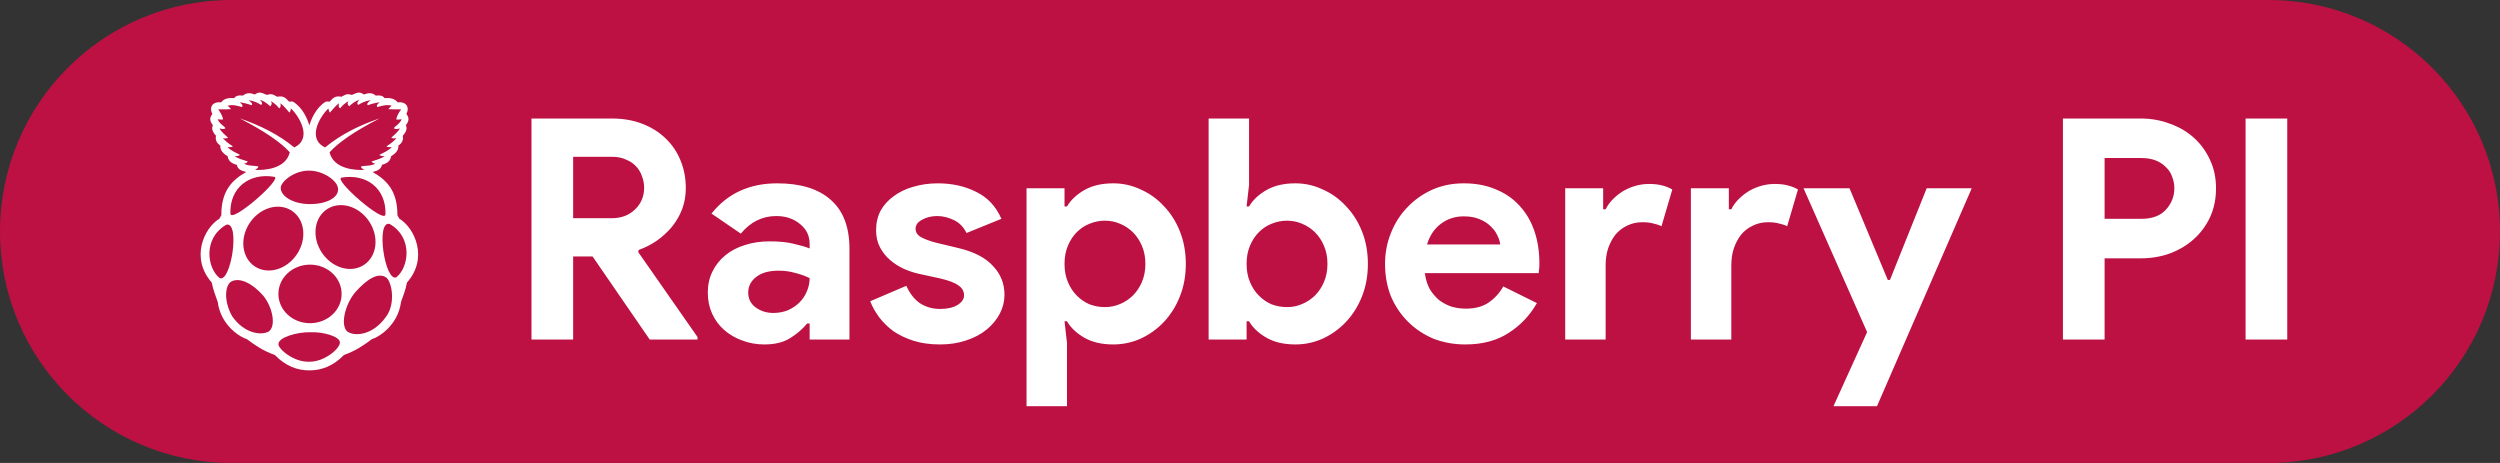 <svg width="162" height="30" viewBox="0 0 162 30" fill="none" xmlns="http://www.w3.org/2000/svg">
<rect x="0" y="0" width="162" height="30" fill="#333333" stroke="none"/>
<path d="M0 15C0 6.716 6.716 0 15 0H147C155.284 0 162 6.716 162 15V15C162 23.284 155.284 30 147 30H15C6.716 30 0 23.284 0 15V15Z" fill="#BC1142"/>
<path d="M34.44 7.68H39.66C40.38 7.68 41.033 7.793 41.62 8.02C42.207 8.247 42.707 8.56 43.12 8.96C43.547 9.36 43.873 9.84 44.1 10.4C44.327 10.947 44.44 11.547 44.44 12.2C44.44 12.68 44.36 13.133 44.2 13.56C44.04 13.973 43.82 14.353 43.54 14.7C43.26 15.033 42.933 15.333 42.56 15.6C42.187 15.853 41.793 16.053 41.38 16.2L41.36 16.34L45.2 21.84V22H42.1L38.4 16.62H37.14V22H34.44V7.68ZM39.64 14.14C40.253 14.14 40.753 13.953 41.14 13.58C41.54 13.207 41.74 12.733 41.74 12.16C41.74 11.907 41.693 11.66 41.6 11.42C41.52 11.18 41.393 10.967 41.22 10.78C41.047 10.593 40.827 10.447 40.56 10.34C40.307 10.22 40.013 10.16 39.68 10.16H37.14V14.14H39.64ZM52.465 20.96H52.305C51.998 21.333 51.625 21.653 51.185 21.92C50.758 22.187 50.205 22.32 49.525 22.32C49.018 22.32 48.538 22.233 48.085 22.06C47.645 21.9 47.258 21.673 46.925 21.38C46.591 21.087 46.331 20.733 46.145 20.32C45.958 19.907 45.865 19.453 45.865 18.96C45.865 18.453 45.965 18 46.165 17.6C46.365 17.187 46.645 16.833 47.005 16.54C47.365 16.247 47.785 16.027 48.265 15.88C48.758 15.72 49.291 15.64 49.865 15.64C50.505 15.64 51.031 15.693 51.445 15.8C51.858 15.893 52.198 15.993 52.465 16.1V15.8C52.465 15.28 52.258 14.853 51.845 14.52C51.431 14.173 50.918 14 50.305 14C49.398 14 48.631 14.38 48.005 15.14L46.105 13.84C47.145 12.533 48.565 11.88 50.365 11.88C51.885 11.88 53.045 12.24 53.845 12.96C54.645 13.667 55.045 14.72 55.045 16.12V22H52.465V20.96ZM52.465 18.02C52.158 17.873 51.838 17.76 51.505 17.68C51.185 17.587 50.831 17.54 50.445 17.54C49.818 17.54 49.331 17.68 48.985 17.96C48.651 18.227 48.485 18.56 48.485 18.96C48.485 19.36 48.645 19.68 48.965 19.92C49.298 20.16 49.678 20.28 50.105 20.28C50.451 20.28 50.771 20.22 51.065 20.1C51.358 19.967 51.605 19.8 51.805 19.6C52.018 19.387 52.178 19.147 52.285 18.88C52.405 18.6 52.465 18.313 52.465 18.02ZM60.91 22.32C60.27 22.32 59.697 22.24 59.19 22.08C58.697 21.92 58.264 21.713 57.89 21.46C57.53 21.193 57.224 20.893 56.97 20.56C56.717 20.213 56.523 19.867 56.39 19.52L58.73 18.52C58.957 19.027 59.257 19.407 59.63 19.66C60.017 19.9 60.444 20.02 60.91 20.02C61.39 20.02 61.77 19.933 62.05 19.76C62.33 19.587 62.47 19.38 62.47 19.14C62.47 18.873 62.35 18.66 62.11 18.5C61.883 18.327 61.483 18.173 60.91 18.04L59.53 17.74C59.224 17.673 58.904 17.567 58.57 17.42C58.25 17.273 57.957 17.087 57.69 16.86C57.423 16.633 57.203 16.36 57.03 16.04C56.857 15.72 56.77 15.347 56.77 14.92C56.77 14.44 56.87 14.013 57.07 13.64C57.283 13.267 57.57 12.953 57.93 12.7C58.29 12.433 58.71 12.233 59.19 12.1C59.684 11.953 60.21 11.88 60.77 11.88C61.703 11.88 62.537 12.067 63.27 12.44C64.004 12.8 64.543 13.38 64.89 14.18L62.63 15.1C62.444 14.713 62.17 14.433 61.81 14.26C61.45 14.087 61.09 14 60.73 14C60.357 14 60.03 14.08 59.75 14.24C59.47 14.387 59.33 14.58 59.33 14.82C59.33 15.047 59.444 15.227 59.67 15.36C59.91 15.493 60.23 15.613 60.63 15.72L62.13 16.08C63.13 16.32 63.87 16.707 64.35 17.24C64.844 17.76 65.09 18.38 65.09 19.1C65.09 19.527 64.99 19.933 64.79 20.32C64.59 20.707 64.303 21.053 63.93 21.36C63.57 21.653 63.13 21.887 62.61 22.06C62.103 22.233 61.537 22.32 60.91 22.32ZM66.52 12.2H68.981V13.38H69.141C69.38 12.967 69.754 12.613 70.26 12.32C70.767 12.027 71.394 11.88 72.141 11.88C72.767 11.88 73.361 12.013 73.921 12.28C74.494 12.533 74.994 12.893 75.421 13.36C75.861 13.813 76.207 14.36 76.46 15C76.714 15.64 76.841 16.34 76.841 17.1C76.841 17.86 76.714 18.56 76.46 19.2C76.207 19.84 75.861 20.393 75.421 20.86C74.994 21.313 74.494 21.673 73.921 21.94C73.361 22.193 72.767 22.32 72.141 22.32C71.394 22.32 70.767 22.173 70.26 21.88C69.754 21.587 69.38 21.233 69.141 20.82H68.981L69.141 22.22V26.32H66.52V12.2ZM71.6 19.9C71.947 19.9 72.274 19.833 72.581 19.7C72.9 19.567 73.18 19.38 73.421 19.14C73.66 18.9 73.854 18.607 74.001 18.26C74.147 17.913 74.221 17.527 74.221 17.1C74.221 16.673 74.147 16.287 74.001 15.94C73.854 15.593 73.66 15.3 73.421 15.06C73.18 14.82 72.9 14.633 72.581 14.5C72.274 14.367 71.947 14.3 71.6 14.3C71.254 14.3 70.921 14.367 70.6 14.5C70.294 14.62 70.02 14.8 69.781 15.04C69.54 15.28 69.347 15.573 69.201 15.92C69.054 16.267 68.981 16.66 68.981 17.1C68.981 17.54 69.054 17.933 69.201 18.28C69.347 18.627 69.54 18.92 69.781 19.16C70.02 19.4 70.294 19.587 70.6 19.72C70.921 19.84 71.254 19.9 71.6 19.9ZM78.319 7.68H80.939V11.98L80.779 13.38H80.939C81.179 12.967 81.553 12.613 82.059 12.32C82.566 12.027 83.193 11.88 83.939 11.88C84.566 11.88 85.159 12.013 85.719 12.28C86.293 12.533 86.793 12.893 87.219 13.36C87.659 13.813 88.006 14.36 88.259 15C88.513 15.64 88.639 16.34 88.639 17.1C88.639 17.86 88.513 18.56 88.259 19.2C88.006 19.84 87.659 20.393 87.219 20.86C86.793 21.313 86.293 21.673 85.719 21.94C85.159 22.193 84.566 22.32 83.939 22.32C83.193 22.32 82.566 22.173 82.059 21.88C81.553 21.587 81.179 21.233 80.939 20.82H80.779V22H78.319V7.68ZM83.399 19.9C83.746 19.9 84.073 19.833 84.379 19.7C84.699 19.567 84.979 19.38 85.219 19.14C85.459 18.9 85.653 18.607 85.799 18.26C85.946 17.913 86.019 17.527 86.019 17.1C86.019 16.673 85.946 16.287 85.799 15.94C85.653 15.593 85.459 15.3 85.219 15.06C84.979 14.82 84.699 14.633 84.379 14.5C84.073 14.367 83.746 14.3 83.399 14.3C83.053 14.3 82.719 14.367 82.399 14.5C82.093 14.62 81.819 14.8 81.579 15.04C81.339 15.28 81.146 15.573 80.999 15.92C80.853 16.267 80.779 16.66 80.779 17.1C80.779 17.54 80.853 17.933 80.999 18.28C81.146 18.627 81.339 18.92 81.579 19.16C81.819 19.4 82.093 19.587 82.399 19.72C82.719 19.84 83.053 19.9 83.399 19.9ZM99.591 19.64C99.138 20.44 98.525 21.087 97.751 21.58C96.991 22.073 96.058 22.32 94.951 22.32C94.205 22.32 93.511 22.193 92.871 21.94C92.245 21.673 91.698 21.307 91.231 20.84C90.765 20.373 90.398 19.827 90.131 19.2C89.878 18.56 89.751 17.86 89.751 17.1C89.751 16.393 89.878 15.727 90.131 15.1C90.385 14.46 90.738 13.907 91.191 13.44C91.645 12.96 92.178 12.58 92.791 12.3C93.418 12.02 94.105 11.88 94.851 11.88C95.638 11.88 96.338 12.013 96.951 12.28C97.565 12.533 98.078 12.893 98.491 13.36C98.905 13.813 99.218 14.353 99.431 14.98C99.645 15.607 99.751 16.287 99.751 17.02C99.751 17.113 99.751 17.193 99.751 17.26C99.738 17.34 99.731 17.413 99.731 17.48C99.718 17.547 99.711 17.62 99.711 17.7H92.331C92.385 18.1 92.491 18.447 92.651 18.74C92.825 19.02 93.031 19.26 93.271 19.46C93.525 19.647 93.798 19.787 94.091 19.88C94.385 19.96 94.685 20 94.991 20C95.591 20 96.085 19.867 96.471 19.6C96.871 19.32 97.185 18.973 97.411 18.56L99.591 19.64ZM97.211 15.84C97.198 15.667 97.138 15.473 97.031 15.26C96.938 15.047 96.791 14.847 96.591 14.66C96.405 14.473 96.165 14.32 95.871 14.2C95.591 14.08 95.251 14.02 94.851 14.02C94.291 14.02 93.798 14.18 93.371 14.5C92.945 14.82 92.645 15.267 92.471 15.84H97.211ZM101.425 12.2H103.885V13.56H104.045C104.165 13.32 104.325 13.1 104.525 12.9C104.725 12.7 104.945 12.527 105.185 12.38C105.438 12.233 105.705 12.12 105.985 12.04C106.278 11.96 106.565 11.92 106.845 11.92C107.191 11.92 107.485 11.953 107.725 12.02C107.978 12.087 108.191 12.173 108.365 12.28L107.665 14.66C107.505 14.58 107.325 14.52 107.125 14.48C106.938 14.427 106.705 14.4 106.425 14.4C106.065 14.4 105.738 14.473 105.445 14.62C105.151 14.753 104.898 14.947 104.685 15.2C104.485 15.453 104.325 15.753 104.205 16.1C104.098 16.433 104.045 16.8 104.045 17.2V22H101.425V12.2ZM109.569 12.2H112.029V13.56H112.189C112.309 13.32 112.469 13.1 112.669 12.9C112.869 12.7 113.089 12.527 113.329 12.38C113.583 12.233 113.849 12.12 114.129 12.04C114.423 11.96 114.709 11.92 114.989 11.92C115.336 11.92 115.629 11.953 115.869 12.02C116.123 12.087 116.336 12.173 116.509 12.28L115.809 14.66C115.649 14.58 115.469 14.52 115.269 14.48C115.083 14.427 114.849 14.4 114.569 14.4C114.209 14.4 113.883 14.473 113.589 14.62C113.296 14.753 113.043 14.947 112.829 15.2C112.629 15.453 112.469 15.753 112.349 16.1C112.243 16.433 112.189 16.8 112.189 17.2V22H109.569V12.2ZM120.989 21.52L116.869 12.2H119.849L122.329 18.14H122.469L124.849 12.2H127.769L121.629 26.32H118.809L120.989 21.52ZM133.678 22V7.68H138.718C139.398 7.68 140.032 7.793 140.618 8.02C141.218 8.233 141.738 8.54 142.178 8.94C142.618 9.34 142.965 9.82 143.218 10.38C143.472 10.927 143.598 11.533 143.598 12.2C143.598 12.88 143.472 13.5 143.218 14.06C142.965 14.607 142.618 15.08 142.178 15.48C141.738 15.88 141.218 16.193 140.618 16.42C140.032 16.633 139.398 16.74 138.718 16.74H136.378V22H133.678ZM138.758 14.18C139.465 14.18 139.998 13.98 140.358 13.58C140.718 13.18 140.898 12.72 140.898 12.2C140.898 11.947 140.852 11.7 140.758 11.46C140.678 11.22 140.545 11.013 140.358 10.84C140.185 10.653 139.965 10.507 139.698 10.4C139.432 10.293 139.118 10.24 138.758 10.24H136.378V14.18H138.758ZM145.514 7.68H148.214V22H145.514V7.68Z" fill="white"/>
<path d="M16.816 6C16.724 6.003 16.626 6.037 16.515 6.124C16.243 6.019 15.979 5.983 15.743 6.197C15.378 6.149 15.259 6.247 15.17 6.361C15.09 6.359 14.571 6.279 14.333 6.634C13.735 6.563 13.546 6.986 13.76 7.38C13.638 7.569 13.511 7.755 13.797 8.116C13.696 8.317 13.758 8.535 13.996 8.798C13.934 9.08 14.057 9.28 14.278 9.435C14.237 9.821 14.633 10.046 14.751 10.126C14.796 10.351 14.891 10.563 15.343 10.68C15.417 11.016 15.689 11.074 15.952 11.144C15.082 11.649 14.337 12.314 14.342 13.945L14.215 14.172C13.218 14.778 12.322 16.727 13.724 18.31C13.815 18.805 13.969 19.162 14.106 19.556C14.31 21.143 15.645 21.887 15.997 21.975C16.513 22.368 17.063 22.741 17.806 23.002C18.508 23.725 19.267 24 20.031 24C20.042 24 20.053 24 20.064 24C20.828 24 21.588 23.725 22.289 23.002C23.032 22.741 23.582 22.368 24.098 21.975C24.45 21.887 25.785 21.143 25.989 19.556C26.126 19.162 26.28 18.805 26.372 18.31C27.774 16.726 26.877 14.778 25.88 14.172L25.753 13.945C25.758 12.314 25.012 11.649 24.143 11.144C24.406 11.073 24.678 11.016 24.752 10.68C25.204 10.563 25.299 10.35 25.344 10.125C25.462 10.045 25.858 9.821 25.816 9.434C26.038 9.279 26.161 9.08 26.099 8.798C26.337 8.534 26.399 8.317 26.298 8.116C26.584 7.755 26.457 7.569 26.335 7.379C26.549 6.985 26.36 6.563 25.762 6.634C25.524 6.279 25.005 6.359 24.925 6.361C24.835 6.247 24.717 6.149 24.352 6.197C24.116 5.983 23.852 6.019 23.58 6.124C23.256 5.869 23.042 6.074 22.798 6.151C22.406 6.023 22.317 6.198 22.124 6.27C21.697 6.18 21.567 6.376 21.363 6.583L21.125 6.579C20.48 6.958 20.16 7.731 20.047 8.128C19.934 7.731 19.614 6.958 18.97 6.579L18.732 6.583C18.527 6.376 18.398 6.18 17.97 6.27C17.778 6.198 17.689 6.023 17.297 6.151C17.137 6.1 16.989 5.995 16.815 6L16.816 6Z" fill="white"/>
<path d="M15.533 7.67C17.242 8.551 18.235 9.264 18.78 9.871C18.501 10.988 17.047 11.039 16.515 11.008C16.624 10.957 16.715 10.896 16.747 10.803C16.614 10.708 16.141 10.793 15.811 10.607C15.937 10.581 15.997 10.556 16.056 10.462C15.744 10.362 15.408 10.277 15.21 10.112C15.317 10.113 15.417 10.136 15.556 10.039C15.277 9.888 14.978 9.769 14.747 9.539C14.891 9.535 15.047 9.537 15.092 9.484C14.836 9.326 14.621 9.15 14.442 8.957C14.644 8.981 14.729 8.96 14.778 8.925C14.585 8.727 14.34 8.56 14.224 8.316C14.374 8.368 14.511 8.387 14.61 8.311C14.544 8.163 14.263 8.076 14.101 7.729C14.259 7.745 14.427 7.764 14.46 7.729C14.387 7.43 14.261 7.262 14.137 7.088C14.476 7.083 14.988 7.09 14.965 7.061L14.756 6.847C15.086 6.758 15.424 6.862 15.67 6.938C15.78 6.851 15.668 6.741 15.533 6.629C15.814 6.667 16.068 6.731 16.297 6.82C16.42 6.709 16.218 6.599 16.12 6.488C16.554 6.57 16.738 6.686 16.92 6.802C17.053 6.675 16.928 6.567 16.838 6.456C17.165 6.577 17.334 6.734 17.511 6.888C17.571 6.807 17.664 6.748 17.552 6.552C17.784 6.686 17.959 6.843 18.089 7.02C18.232 6.929 18.174 6.803 18.175 6.688C18.416 6.885 18.57 7.093 18.757 7.297C18.795 7.27 18.828 7.177 18.857 7.029C19.433 7.588 20.247 8.995 19.066 9.553C18.062 8.724 16.862 8.122 15.533 7.67L15.533 7.67Z" fill="#BC1142"/>
<path d="M24.6 7.67C22.892 8.551 21.898 9.264 21.354 9.871C21.633 10.988 23.087 11.039 23.618 11.008C23.509 10.957 23.419 10.896 23.386 10.803C23.52 10.708 23.993 10.793 24.323 10.607C24.196 10.581 24.137 10.556 24.078 10.462C24.39 10.363 24.726 10.277 24.923 10.112C24.817 10.113 24.717 10.136 24.578 10.039C24.857 9.889 25.155 9.769 25.387 9.539C25.242 9.536 25.087 9.538 25.041 9.484C25.297 9.326 25.513 9.15 25.692 8.957C25.489 8.981 25.404 8.96 25.355 8.925C25.549 8.727 25.793 8.56 25.91 8.316C25.76 8.368 25.622 8.388 25.523 8.311C25.589 8.163 25.871 8.076 26.033 7.729C25.875 7.745 25.707 7.764 25.674 7.729C25.747 7.43 25.873 7.262 25.996 7.088C25.658 7.083 25.145 7.09 25.169 7.061L25.378 6.847C25.047 6.758 24.709 6.862 24.464 6.938C24.354 6.851 24.466 6.741 24.6 6.629C24.32 6.667 24.066 6.731 23.837 6.82C23.714 6.709 23.916 6.599 24.014 6.488C23.58 6.57 23.396 6.686 23.214 6.802C23.081 6.675 23.206 6.567 23.295 6.456C22.968 6.577 22.8 6.734 22.622 6.888C22.562 6.807 22.47 6.748 22.582 6.552C22.349 6.686 22.174 6.843 22.045 7.02C21.901 6.929 21.959 6.803 21.959 6.688C21.717 6.885 21.564 7.093 21.377 7.297C21.339 7.27 21.306 7.177 21.277 7.029C20.701 7.588 19.887 8.995 21.067 9.553C22.071 8.724 23.271 8.122 24.6 7.67L24.6 7.67Z" fill="#BC1142"/>
<path d="M22.136 19.045C22.138 19.294 22.086 19.541 21.983 19.771C21.881 20.001 21.731 20.21 21.54 20.387C21.35 20.563 21.124 20.703 20.875 20.798C20.626 20.894 20.359 20.943 20.089 20.943C19.82 20.943 19.552 20.894 19.303 20.798C19.054 20.703 18.828 20.563 18.638 20.387C18.448 20.21 18.297 20.001 18.195 19.771C18.093 19.541 18.041 19.294 18.042 19.045C18.041 18.797 18.093 18.55 18.195 18.32C18.297 18.09 18.448 17.881 18.638 17.704C18.828 17.528 19.054 17.388 19.303 17.293C19.552 17.197 19.82 17.148 20.089 17.148C20.359 17.148 20.626 17.197 20.875 17.293C21.124 17.388 21.35 17.528 21.54 17.704C21.731 17.881 21.881 18.09 21.983 18.32C22.086 18.55 22.138 18.797 22.136 19.045V19.045Z" fill="#BC1142"/>
<path d="M18.905 13.654C19.107 13.786 19.275 13.963 19.402 14.176C19.528 14.389 19.609 14.633 19.641 14.894C19.673 15.155 19.654 15.429 19.587 15.699C19.519 15.969 19.403 16.23 19.246 16.467C19.09 16.704 18.895 16.913 18.672 17.082C18.45 17.25 18.206 17.376 17.952 17.45C17.699 17.524 17.441 17.547 17.195 17.515C16.949 17.484 16.718 17.4 16.517 17.268C16.315 17.136 16.146 16.958 16.02 16.745C15.893 16.532 15.812 16.288 15.78 16.027C15.749 15.766 15.767 15.492 15.835 15.223C15.903 14.953 16.018 14.692 16.175 14.455C16.332 14.217 16.527 14.008 16.749 13.84C16.971 13.671 17.216 13.546 17.469 13.471C17.723 13.397 17.98 13.375 18.226 13.406C18.473 13.437 18.703 13.521 18.905 13.654Z" fill="#BC1142"/>
<path d="M21.194 13.553C20.992 13.685 20.824 13.863 20.697 14.075C20.571 14.288 20.49 14.532 20.458 14.793C20.426 15.055 20.445 15.328 20.512 15.598C20.58 15.868 20.696 16.129 20.853 16.366C21.009 16.603 21.204 16.812 21.426 16.981C21.648 17.15 21.893 17.275 22.147 17.349C22.4 17.424 22.657 17.446 22.904 17.415C23.15 17.383 23.381 17.299 23.582 17.167C23.784 17.035 23.953 16.857 24.079 16.644C24.206 16.431 24.287 16.188 24.319 15.926C24.35 15.665 24.332 15.392 24.264 15.122C24.196 14.852 24.081 14.591 23.924 14.354C23.767 14.116 23.572 13.908 23.35 13.739C23.128 13.57 22.883 13.445 22.63 13.371C22.376 13.296 22.119 13.274 21.873 13.305C21.626 13.336 21.396 13.421 21.194 13.553Z" fill="#BC1142"/>
<path d="M14.666 14.562C15.582 14.317 14.975 18.35 14.23 18.019C13.411 17.36 13.147 15.43 14.666 14.562V14.562Z" fill="#BC1142"/>
<path d="M25.248 14.512C24.332 14.266 24.939 18.3 25.684 17.969C26.503 17.31 26.767 15.379 25.248 14.512V14.512Z" fill="#BC1142"/>
<path d="M22.137 11.508C23.717 11.241 25.032 12.18 24.979 13.893C24.927 14.55 21.555 11.606 22.137 11.508V11.508Z" fill="#BC1142"/>
<path d="M17.771 11.457C16.19 11.191 14.876 12.13 14.929 13.843C14.98 14.5 18.353 11.555 17.771 11.457V11.457Z" fill="#BC1142"/>
<path d="M20.041 11.058C19.098 11.033 18.192 11.758 18.19 12.178C18.188 12.689 18.936 13.212 20.047 13.225C21.182 13.233 21.906 12.806 21.91 12.28C21.914 11.682 20.878 11.049 20.041 11.058L20.041 11.058Z" fill="#BC1142"/>
<path d="M20.098 21.529C20.921 21.493 22.024 21.794 22.026 22.193C22.04 22.58 21.025 23.456 20.044 23.439C19.027 23.483 18.03 22.606 18.043 22.302C18.028 21.856 19.281 21.509 20.098 21.529V21.529Z" fill="#BC1142"/>
<path d="M17.061 19.165C17.646 19.87 17.913 21.109 17.425 21.474C16.962 21.753 15.84 21.638 15.042 20.492C14.504 19.53 14.573 18.552 14.951 18.264C15.516 17.92 16.389 18.385 17.061 19.165H17.061Z" fill="#BC1142"/>
<path d="M23.018 18.941C22.385 19.683 22.032 21.036 22.494 21.472C22.936 21.811 24.122 21.763 24.998 20.548C25.634 19.731 25.421 18.368 25.058 18.006C24.518 17.588 23.743 18.122 23.018 18.941L23.018 18.941Z" fill="#BC1142"/>
</svg>
